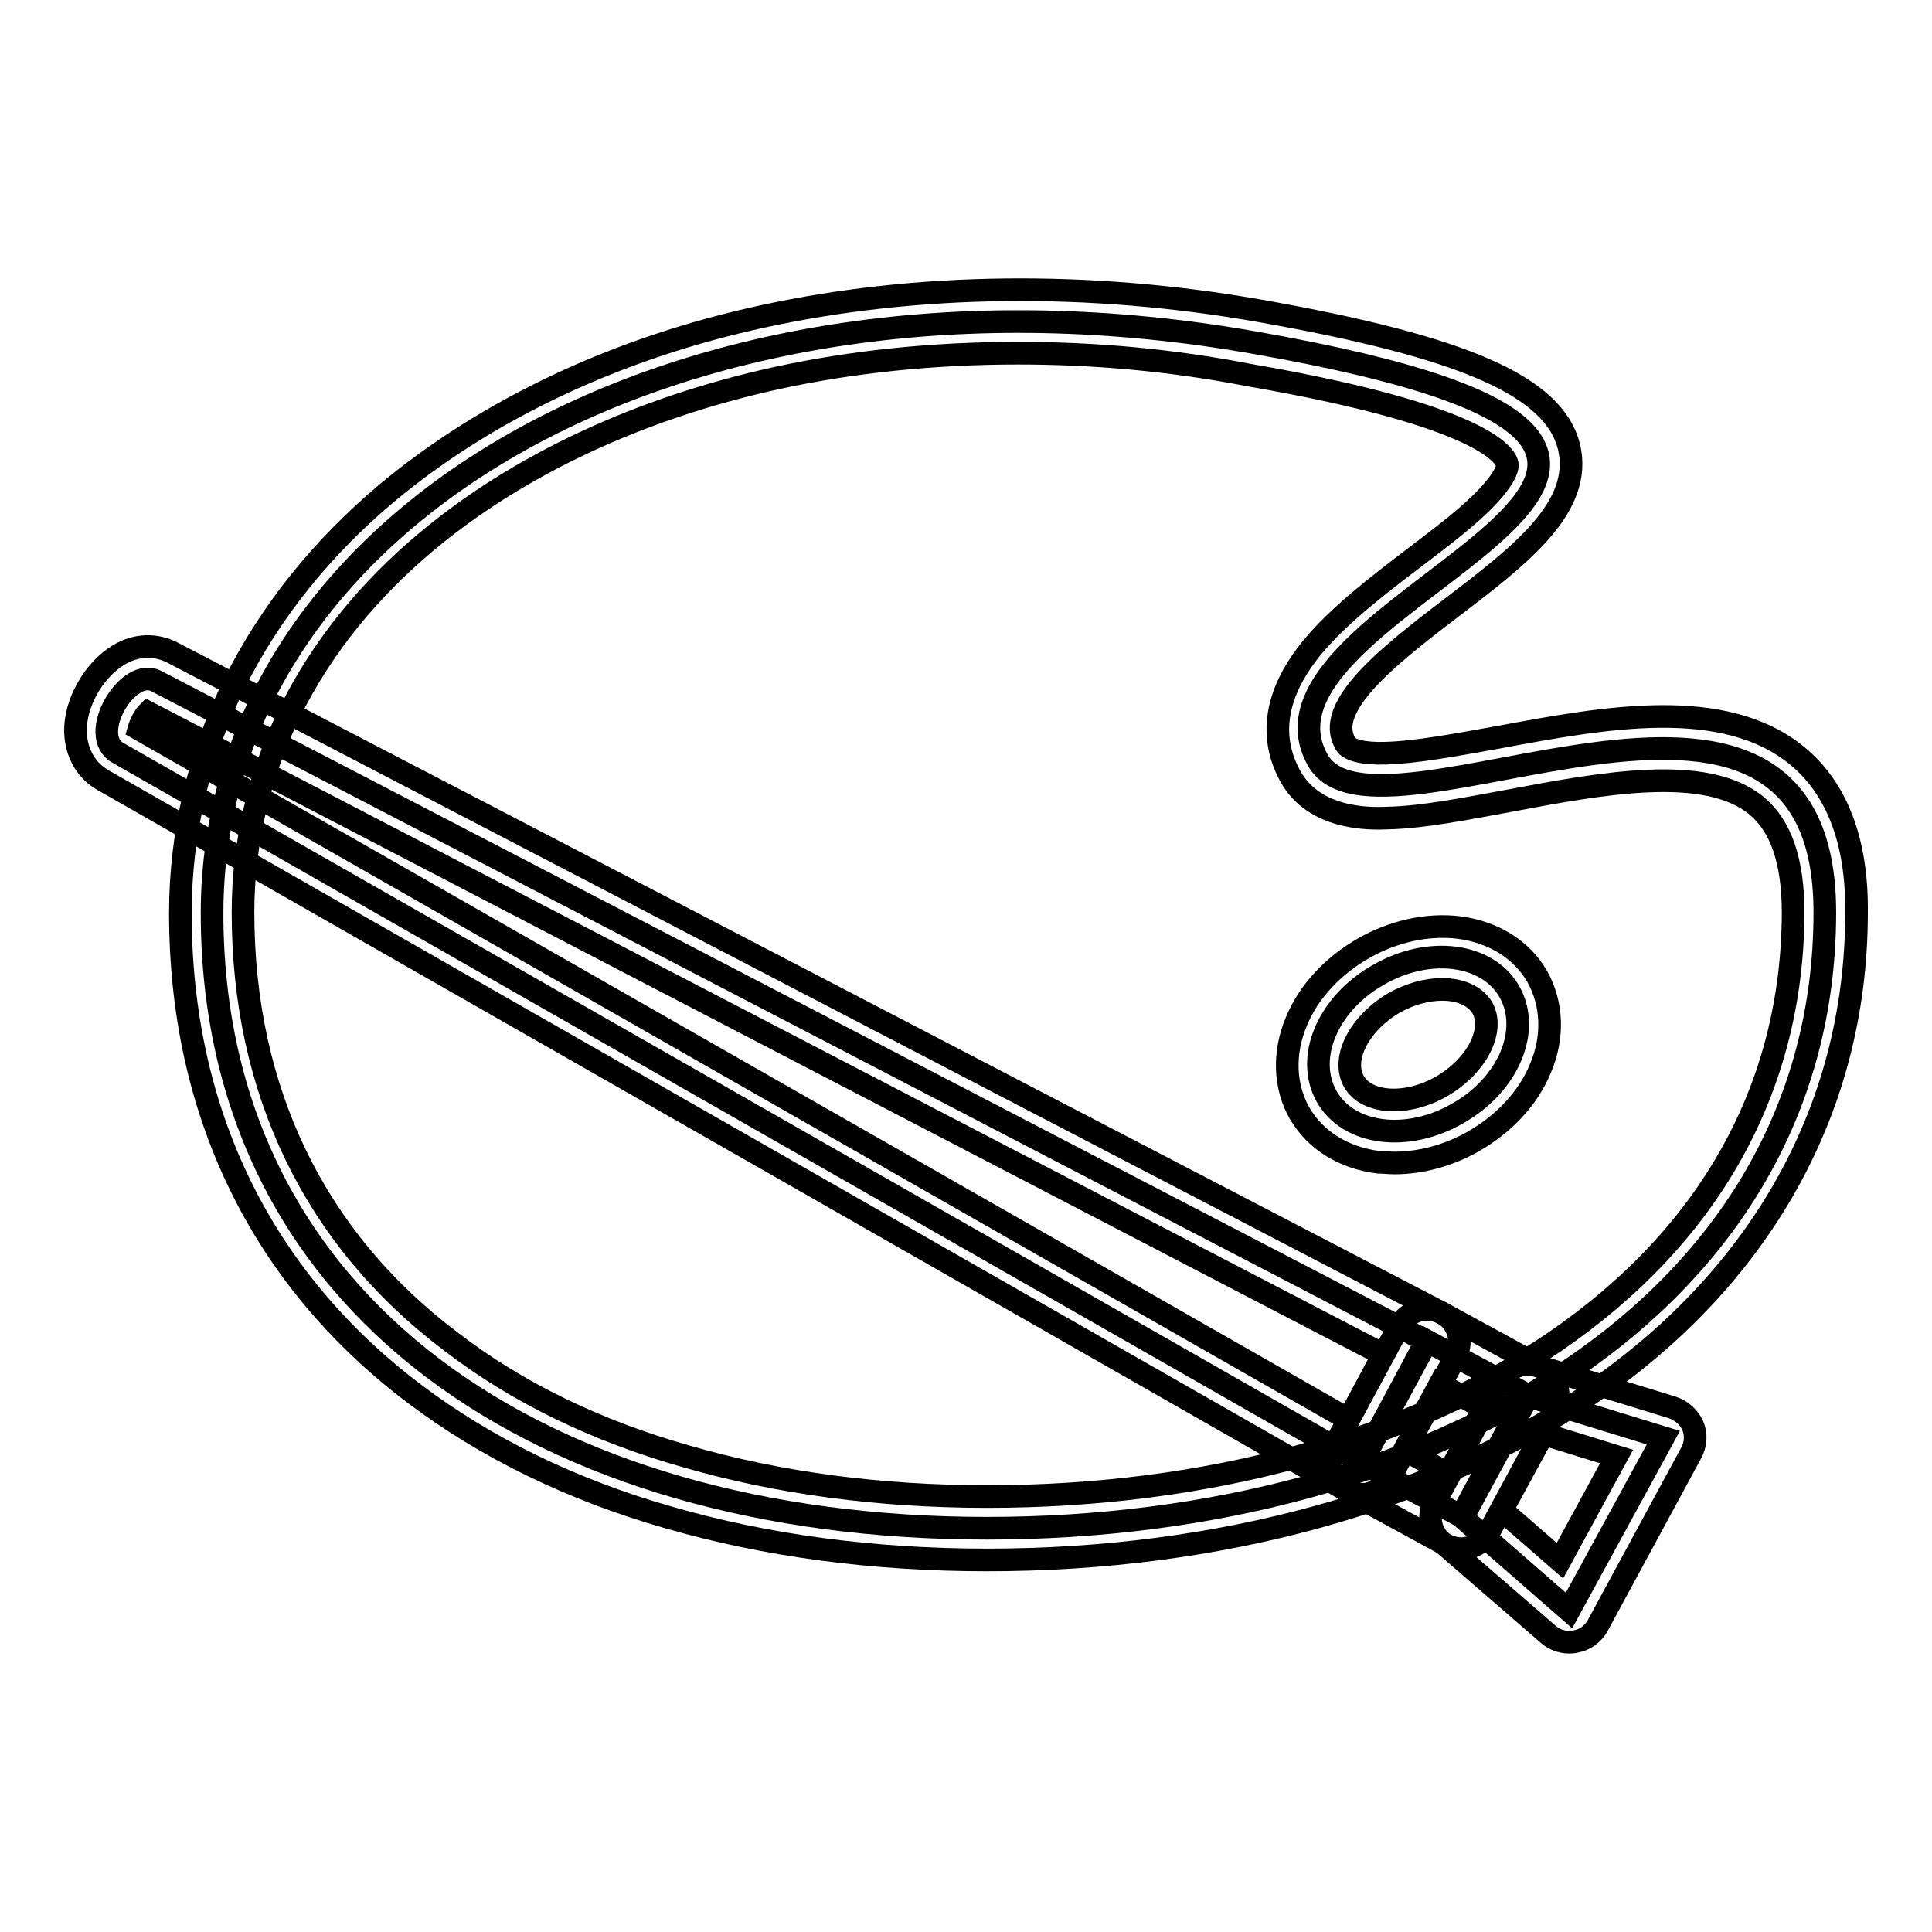 <?xml version="1.0" encoding="utf-8"?>
<!-- Svg Vector Icons : http://www.onlinewebfonts.com/icon -->
<!DOCTYPE svg PUBLIC "-//W3C//DTD SVG 1.1//EN" "http://www.w3.org/Graphics/SVG/1.1/DTD/svg11.dtd">
<svg version="1.1" xmlns="http://www.w3.org/2000/svg" xmlns:xlink="http://www.w3.org/1999/xlink" x="0px" y="0px" viewBox="0 0 256 256" enable-background="new 0 0 256 256" xml:space="preserve">
<g> <path stroke-width="3" fill-opacity="0" stroke="#000000"  d="M174.6,100.7c-12.2-21.8,77.6-40.2-8.4-55.3C89.5,31.9,28.1,69,28.1,121c0,52,43.7,81.5,102.7,81.5 c59,0,110.9-29.5,111-81.5C241.9,77.7,182.4,114.7,174.6,100.7z M193.2,147.5c-6.7,3.9-14.5,2.9-17.4-2.2 c-2.9-5.1,0.1-12.3,6.8-16.1c6.7-3.9,14.5-2.9,17.4,2.2C202.9,136.5,199.9,143.7,193.2,147.5z"/> <path stroke-width="3" fill-opacity="0" stroke="#000000"  d="M130.8,206.7c-15.1,0-29.3-1.9-42.1-5.6c-13-3.7-24.4-9.3-33.9-16.5c-20.2-15.3-30.9-37.3-30.9-63.6 c0-10.7,2.5-21.1,7.3-30.7c4.7-9.3,11.4-17.7,20.1-25c13.2-11,30.4-19.2,49.9-23.4c20.3-4.4,43.1-4.7,65.8-0.7 c27.1,4.8,38.9,10,40.9,18c1.9,8-6.5,14.4-15.4,21.2c-4.6,3.5-9.4,7.2-12.3,10.7c-3.6,4.4-2.4,6.5-1.9,7.5c0.5,0.8,2.4,1.3,5.3,1.2 c4-0.1,9.3-1.1,14.9-2.1c14-2.6,29.9-5.6,39.7,2.5c5.2,4.3,7.9,11.3,7.8,20.7c0,13.3-3.3,25.7-9.7,36.8c-6,10.4-14.6,19.5-25.6,27 C189.9,198.9,161.5,206.7,130.8,206.7L130.8,206.7z M134.9,46.8c-11.1,0-21.9,1.1-32,3.3c-18.2,4-34.2,11.5-46.3,21.6 c-7.8,6.5-13.9,14.1-18,22.3c-4.2,8.4-6.4,17.5-6.4,26.9c0,23.6,9.5,43.3,27.6,56.9C68.5,184.5,79,189.6,91,193 c12.1,3.5,25.5,5.3,39.8,5.3c29.1,0,55.8-7.3,75.2-20.5c20.6-14.1,31.5-33.7,31.6-56.8c0-6.9-1.6-11.5-4.8-14.2 c-6.7-5.6-20.6-3-32.8-0.7c-6,1.1-11.5,2.2-16.2,2.3c-2.4,0.1-9.6,0.2-12.8-5.5c-3.7-6.7-0.6-12.8,2.7-16.9 c3.5-4.3,8.7-8.3,13.7-12.1c3.8-2.9,7.4-5.6,9.8-8.2c2.6-2.8,2.6-4,2.5-4.3c-0.3-1-3-6.3-34.2-11.7C155.2,47.7,145,46.8,134.9,46.8 z M184.8,154.1c-0.8,0-1.5-0.1-2.2-0.1c-4.6-0.6-8.3-2.9-10.4-6.5c-2-3.5-2.2-8-0.4-12.2c1.6-3.9,4.8-7.3,8.8-9.6 c4-2.3,8.5-3.3,12.7-2.8c4.6,0.6,8.3,2.9,10.4,6.5c2,3.6,2.2,8,0.4,12.2c-1.6,3.9-4.8,7.3-8.8,9.6 C192,153.1,188.3,154.1,184.8,154.1z M191.1,131.1c-2,0-4.3,0.6-6.4,1.8c-4.6,2.7-7,7.4-5.3,10.4c1.7,3,7.1,3.3,11.7,0.6 c4.6-2.7,7-7.4,5.3-10.4C195.4,131.9,193.4,131.1,191.1,131.1z"/> <path stroke-width="3" fill-opacity="0" stroke="#000000"  d="M180.4,193.8l-164.7-94c-4.3-2.3,1.3-11.7,5.1-9.5l168.2,87.4L180.4,193.8z"/> <path stroke-width="3" fill-opacity="0" stroke="#000000"  d="M180.4,198c-0.7,0-1.4-0.2-2.1-0.6l-164.6-94c-2.3-1.3-3.6-3.6-3.7-6.4c-0.1-3.8,2.4-8.2,5.7-10.2 c2.3-1.4,4.9-1.5,7.2-0.3L191.1,174c1,0.5,1.7,1.4,2.1,2.5c0.3,1.1,0.2,2.2-0.3,3.2l-8.7,16.1c-0.5,1-1.5,1.7-2.5,2 C181.2,198,180.8,198,180.4,198L180.4,198z M18.4,96.6l160.3,91.5l4.6-8.6L19.6,94.4C19.1,94.9,18.6,95.9,18.4,96.6L18.4,96.6z"/> <path stroke-width="3" fill-opacity="0" stroke="#000000"  d="M189.1,177.7l13.2,7.1l-8.7,16.1l-13.2-7.1L189.1,177.7z"/> <path stroke-width="3" fill-opacity="0" stroke="#000000"  d="M193.6,205.2c-0.7,0-1.4-0.2-2-0.5l-13.2-7.2c-1-0.5-1.7-1.4-2-2.5c-0.3-1.1-0.2-2.2,0.3-3.2l8.7-16.1 c1.1-2,3.6-2.8,5.7-1.7l13.2,7.2c1,0.5,1.7,1.4,2,2.5c0.3,1.1,0.2,2.2-0.3,3.2l-8.7,16.1C196.5,204.4,195.1,205.2,193.6,205.2z  M186.1,192.1l5.8,3.2l4.7-8.7l-5.8-3.2L186.1,192.1z"/> <path stroke-width="3" fill-opacity="0" stroke="#000000"  d="M207.9,213.4l-14.1-12.3l8.7-16.1l17.9,5.5L207.9,213.4z"/> <path stroke-width="3" fill-opacity="0" stroke="#000000"  d="M207.9,217.6c-1,0-2-0.4-2.7-1L191,204.3c-1.5-1.3-1.9-3.4-0.9-5.2l8.7-16.1c1-1.8,3-2.6,4.9-2l17.9,5.5 c1.2,0.4,2.2,1.3,2.7,2.4c0.5,1.2,0.4,2.5-0.2,3.6l-12.4,22.9c-0.6,1.1-1.7,1.9-2.9,2.1C208.4,217.6,208.1,217.6,207.9,217.6z  M199,200.1l7.7,6.7l7.5-13.8l-9.7-3L199,200.1L199,200.1z"/></g>
</svg>